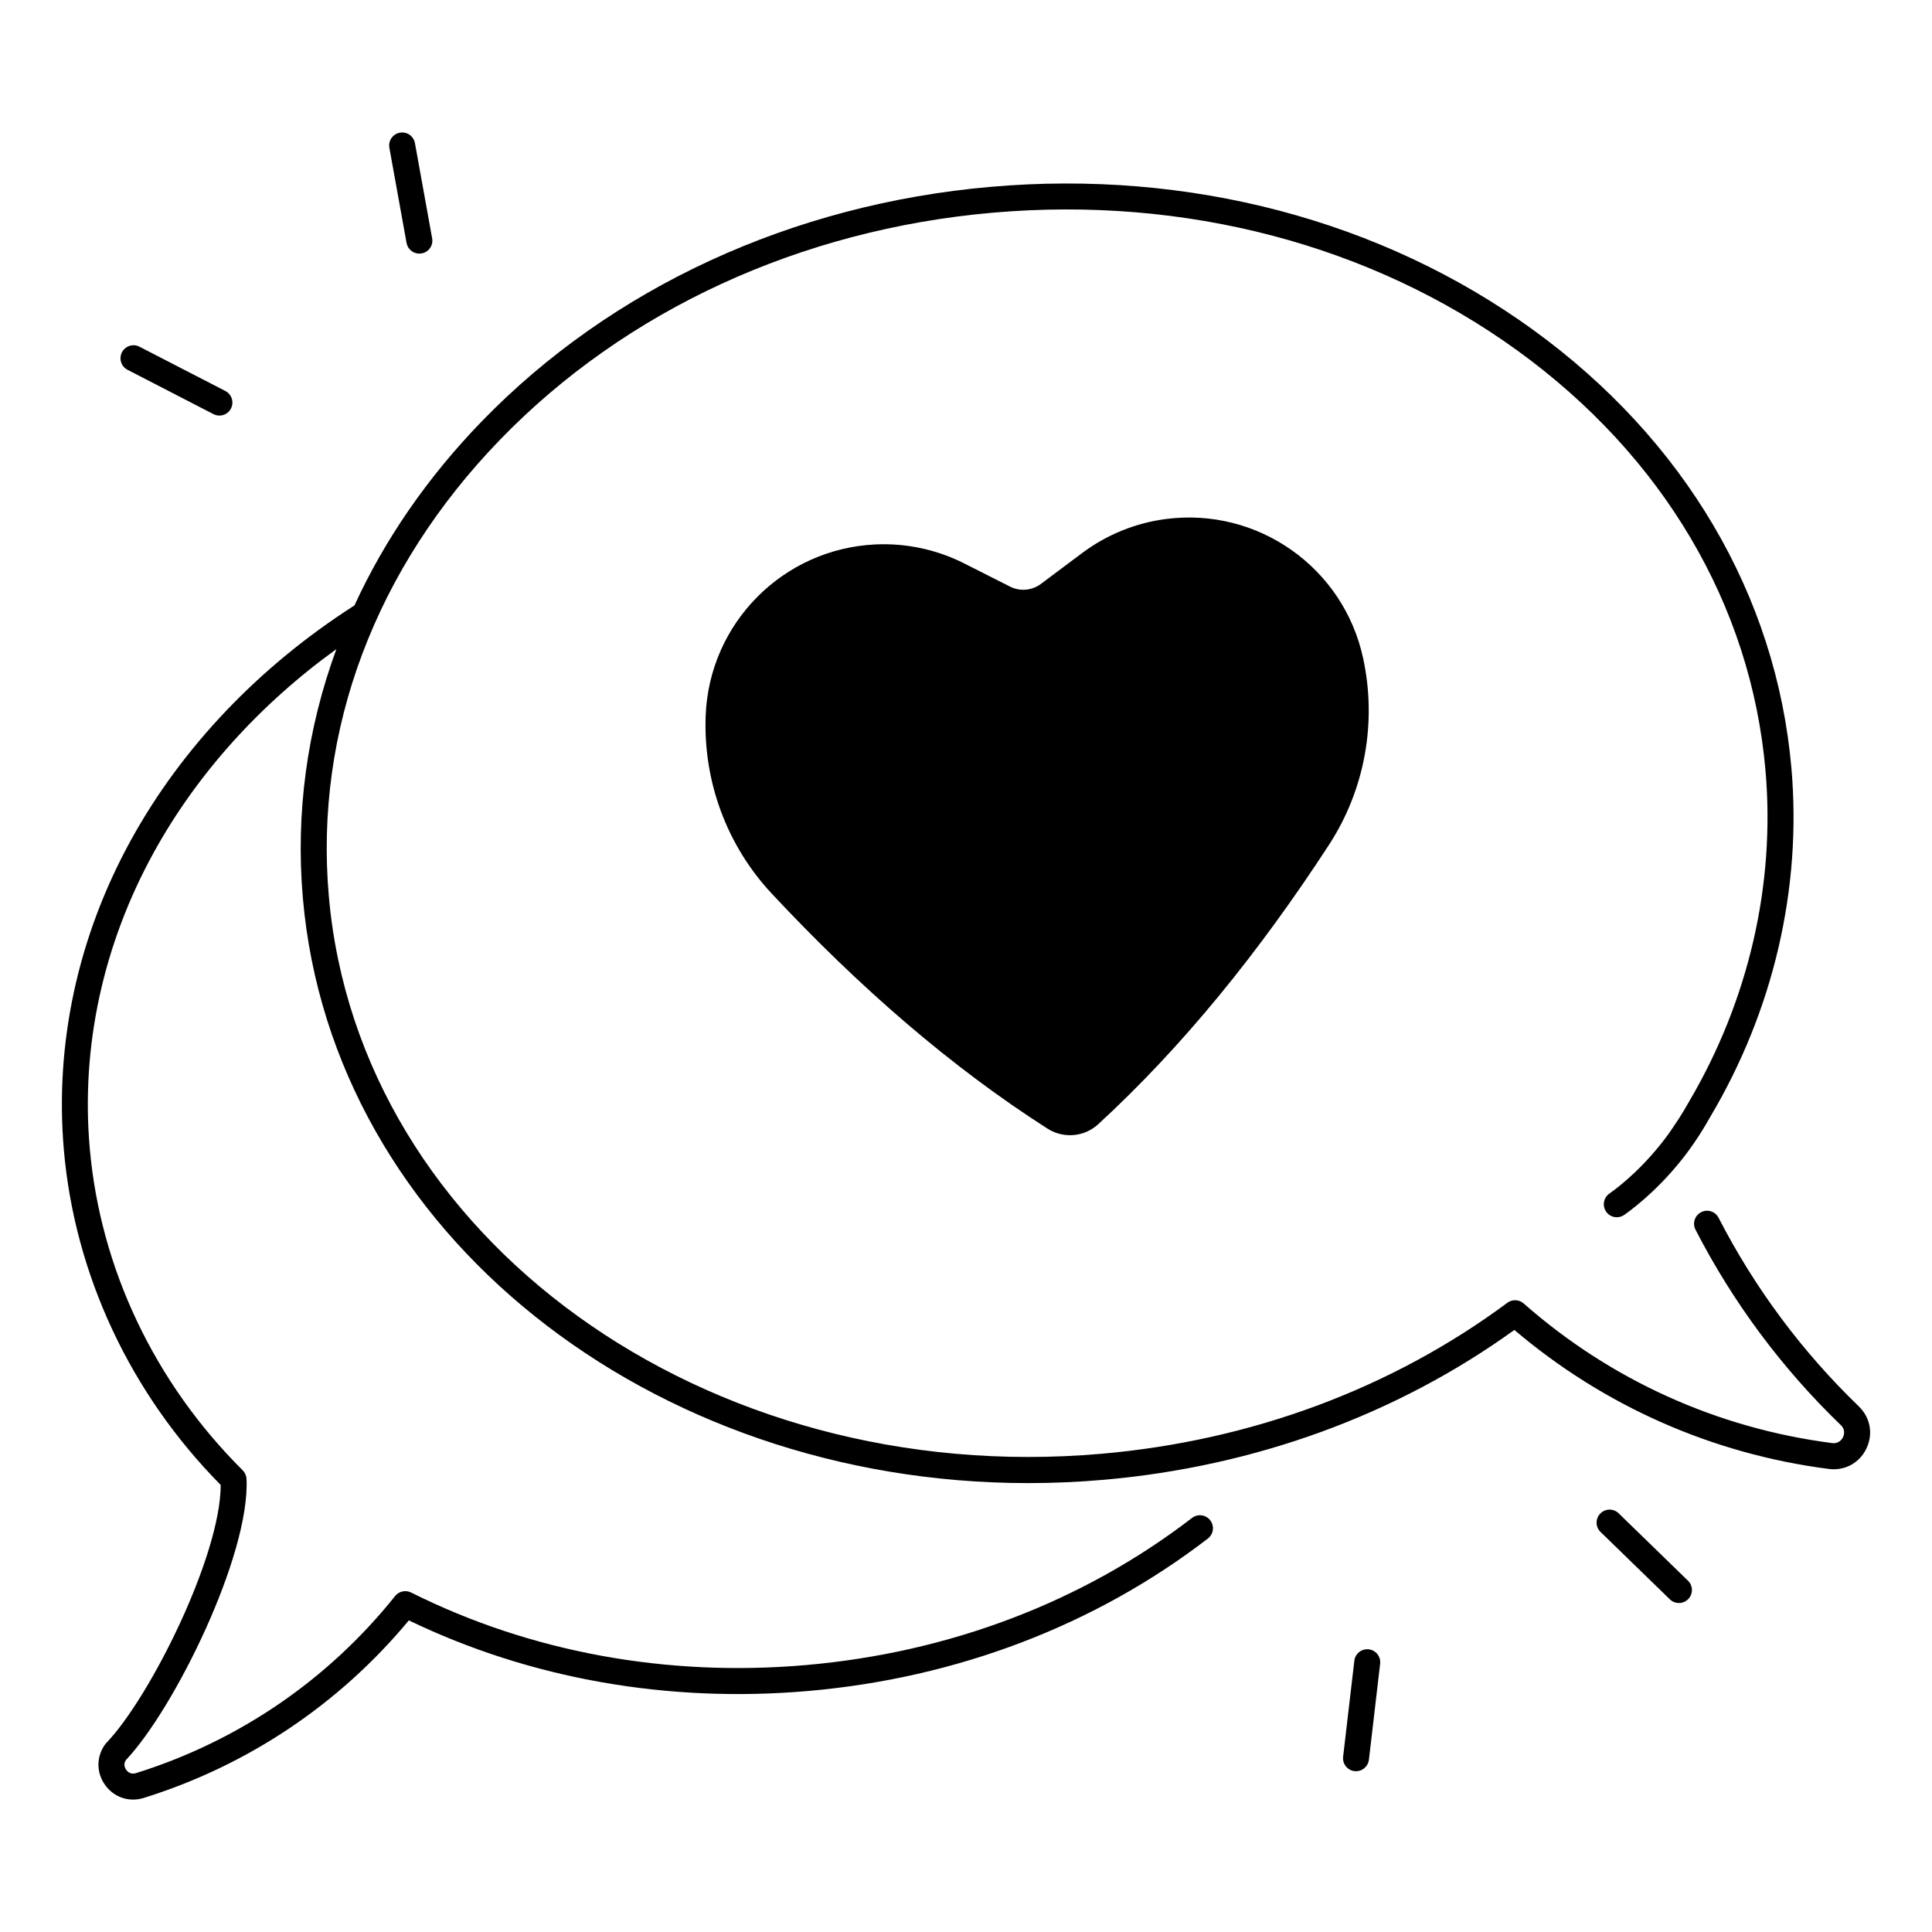 <?xml version="1.0" encoding="UTF-8"?>
<!-- Uploaded to: SVG Repo, www.svgrepo.com, Generator: SVG Repo Mixer Tools -->
<svg fill="#000000" width="800px" height="800px" version="1.1" viewBox="144 144 512 512" xmlns="http://www.w3.org/2000/svg">
 <g>
  <path d="m453 281.54c-8.07 1.043-15.734 4.164-22.25 9.043l-10.895 8.156c-2.371 1.77-5.539 2.055-8.176 0.719l-12.145-6.141c-7.262-3.672-15.352-5.41-23.477-5.039-24.531 1.121-44.113 20.852-45.047 45.391-0.66 17.398 5.59 34.371 17.465 47.094 23.34 25.004 47.656 46.051 73.141 62.348 4.211 2.688 9.73 2.203 13.41-1.172 22.27-20.469 42.547-45.43 61.195-74.094 9.484-14.594 12.703-32.395 9.023-49.406-5.18-24.027-27.891-40.059-52.246-36.898z"/>
  <path d="m636.62 516.72c-15.074-14.535-27.582-31.352-37.176-49.988-0.867-1.691-2.941-2.363-4.633-1.484-1.691 0.867-2.352 2.953-1.484 4.633 9.938 19.305 22.898 36.734 38.516 51.797 1.34 1.289 0.777 2.773 0.57 3.199-0.207 0.422-1.023 1.789-2.863 1.555-30.445-3.918-58.715-16.707-81.762-37-1.219-1.074-3.019-1.152-4.328-0.176-30.582 22.691-67.777 36.535-107.57 40.008-104.96 9.18-196.82-57.121-204.75-147.8-3.836-43.836 12.289-86.801 45.422-120.98 33.25-34.32 79.617-55.676 130.56-60.121 50.941-4.457 100.31 8.52 139.02 36.547 38.555 27.918 61.902 67.426 65.73 111.26 2.648 30.297-4.508 61.02-20.242 87.754-2.144 3.836-3.652 5.945-5.441 8.57-6.258 8.59-12.742 13.738-15.703 15.832-1.555 1.102-1.918 3.246-0.828 4.801 0.668 0.953 1.73 1.457 2.812 1.457 0.688 0 1.379-0.207 1.988-0.629 3.633-2.566 10.566-8.246 16.895-16.809 2.016-2.734 4.016-5.805 5.902-9.199 16.68-28.082 24.273-60.438 21.492-92.367-4.016-45.855-28.359-87.133-68.555-116.24-40.051-28.988-91.07-42.43-143.66-37.824-52.586 4.594-100.5 26.688-134.91 62.199-14.375 14.84-25.672 31.281-33.684 48.727-25.211 16.129-45.656 37.559-59.168 62.062-14.141 25.645-20.301 54.109-17.84 82.32 2.894 33.043 17.633 64.492 41.562 88.707-0.039 18.895-18.812 56.414-30.297 68.34-0.109 0.117-0.207 0.234-0.305 0.363-2.383 3.266-2.402 7.508-0.039 10.805 1.781 2.488 4.516 3.867 7.418 3.867 0.934 0 1.879-0.137 2.824-0.434 27.59-8.609 51.828-24.855 70.258-47.055 32.129 15.5 68.672 21.953 105.89 18.707 39.391-3.445 75.996-17.418 105.86-40.395 1.504-1.16 1.789-3.324 0.629-4.832-1.16-1.504-3.316-1.789-4.832-0.629-28.82 22.18-64.176 35.66-102.26 38.984-36.898 3.227-73.113-3.414-104.69-19.219-1.457-0.727-3.219-0.336-4.231 0.926-17.77 22.23-41.523 38.453-68.684 46.938-1.457 0.453-2.293-0.453-2.59-0.867-0.285-0.395-0.836-1.418-0.098-2.578 12.82-13.512 32.945-54.328 31.988-74.527-0.039-0.855-0.402-1.672-1.012-2.281-23.352-23.203-37.758-53.531-40.539-85.402-2.352-26.844 3.531-53.953 17.004-78.395 11.406-20.695 28.004-39.125 48.363-53.824-7.766 21.137-10.855 43.484-8.875 66.074 7.754 88.629 92.023 154.94 192.23 154.94 6.594 0 13.273-0.285 19.984-0.875 40.098-3.504 77.668-17.23 108.84-39.715 23.695 20.141 52.449 32.867 83.336 36.84 4.211 0.543 8.117-1.574 9.949-5.402 1.848-3.844 1.062-8.223-2-11.164z"/>
  <path d="m177.8 242 22.77 11.75c0.5 0.254 1.043 0.383 1.574 0.383 1.25 0 2.449-0.68 3.059-1.871 0.875-1.691 0.207-3.769-1.477-4.644l-22.766-11.738c-1.691-0.875-3.769-0.207-4.644 1.477-0.867 1.695-0.207 3.769 1.484 4.644z"/>
  <path d="m251.74 208.38c0.305 1.664 1.75 2.832 3.387 2.832 0.207 0 0.414-0.02 0.621-0.059 1.871-0.336 3.121-2.125 2.773-4.004l-4.555-25.211c-0.336-1.871-2.125-3.121-4.004-2.773-1.871 0.336-3.121 2.125-2.773 4.004z"/>
  <path d="m506.73 581.09c-1.891-0.207-3.602 1.133-3.816 3.019l-2.973 25.445c-0.215 1.891 1.133 3.602 3.019 3.816 0.137 0.02 0.266 0.02 0.402 0.02 1.723 0 3.207-1.289 3.414-3.039l2.973-25.445c0.215-1.891-1.133-3.602-3.019-3.816z"/>
  <path d="m572.96 545.04c-1.359-1.328-3.543-1.301-4.871 0.07-1.328 1.367-1.301 3.543 0.07 4.871l18.371 17.859c0.668 0.648 1.535 0.973 2.402 0.973 0.895 0 1.789-0.344 2.469-1.043 1.328-1.367 1.301-3.543-0.07-4.871z"/>
 </g>
</svg>